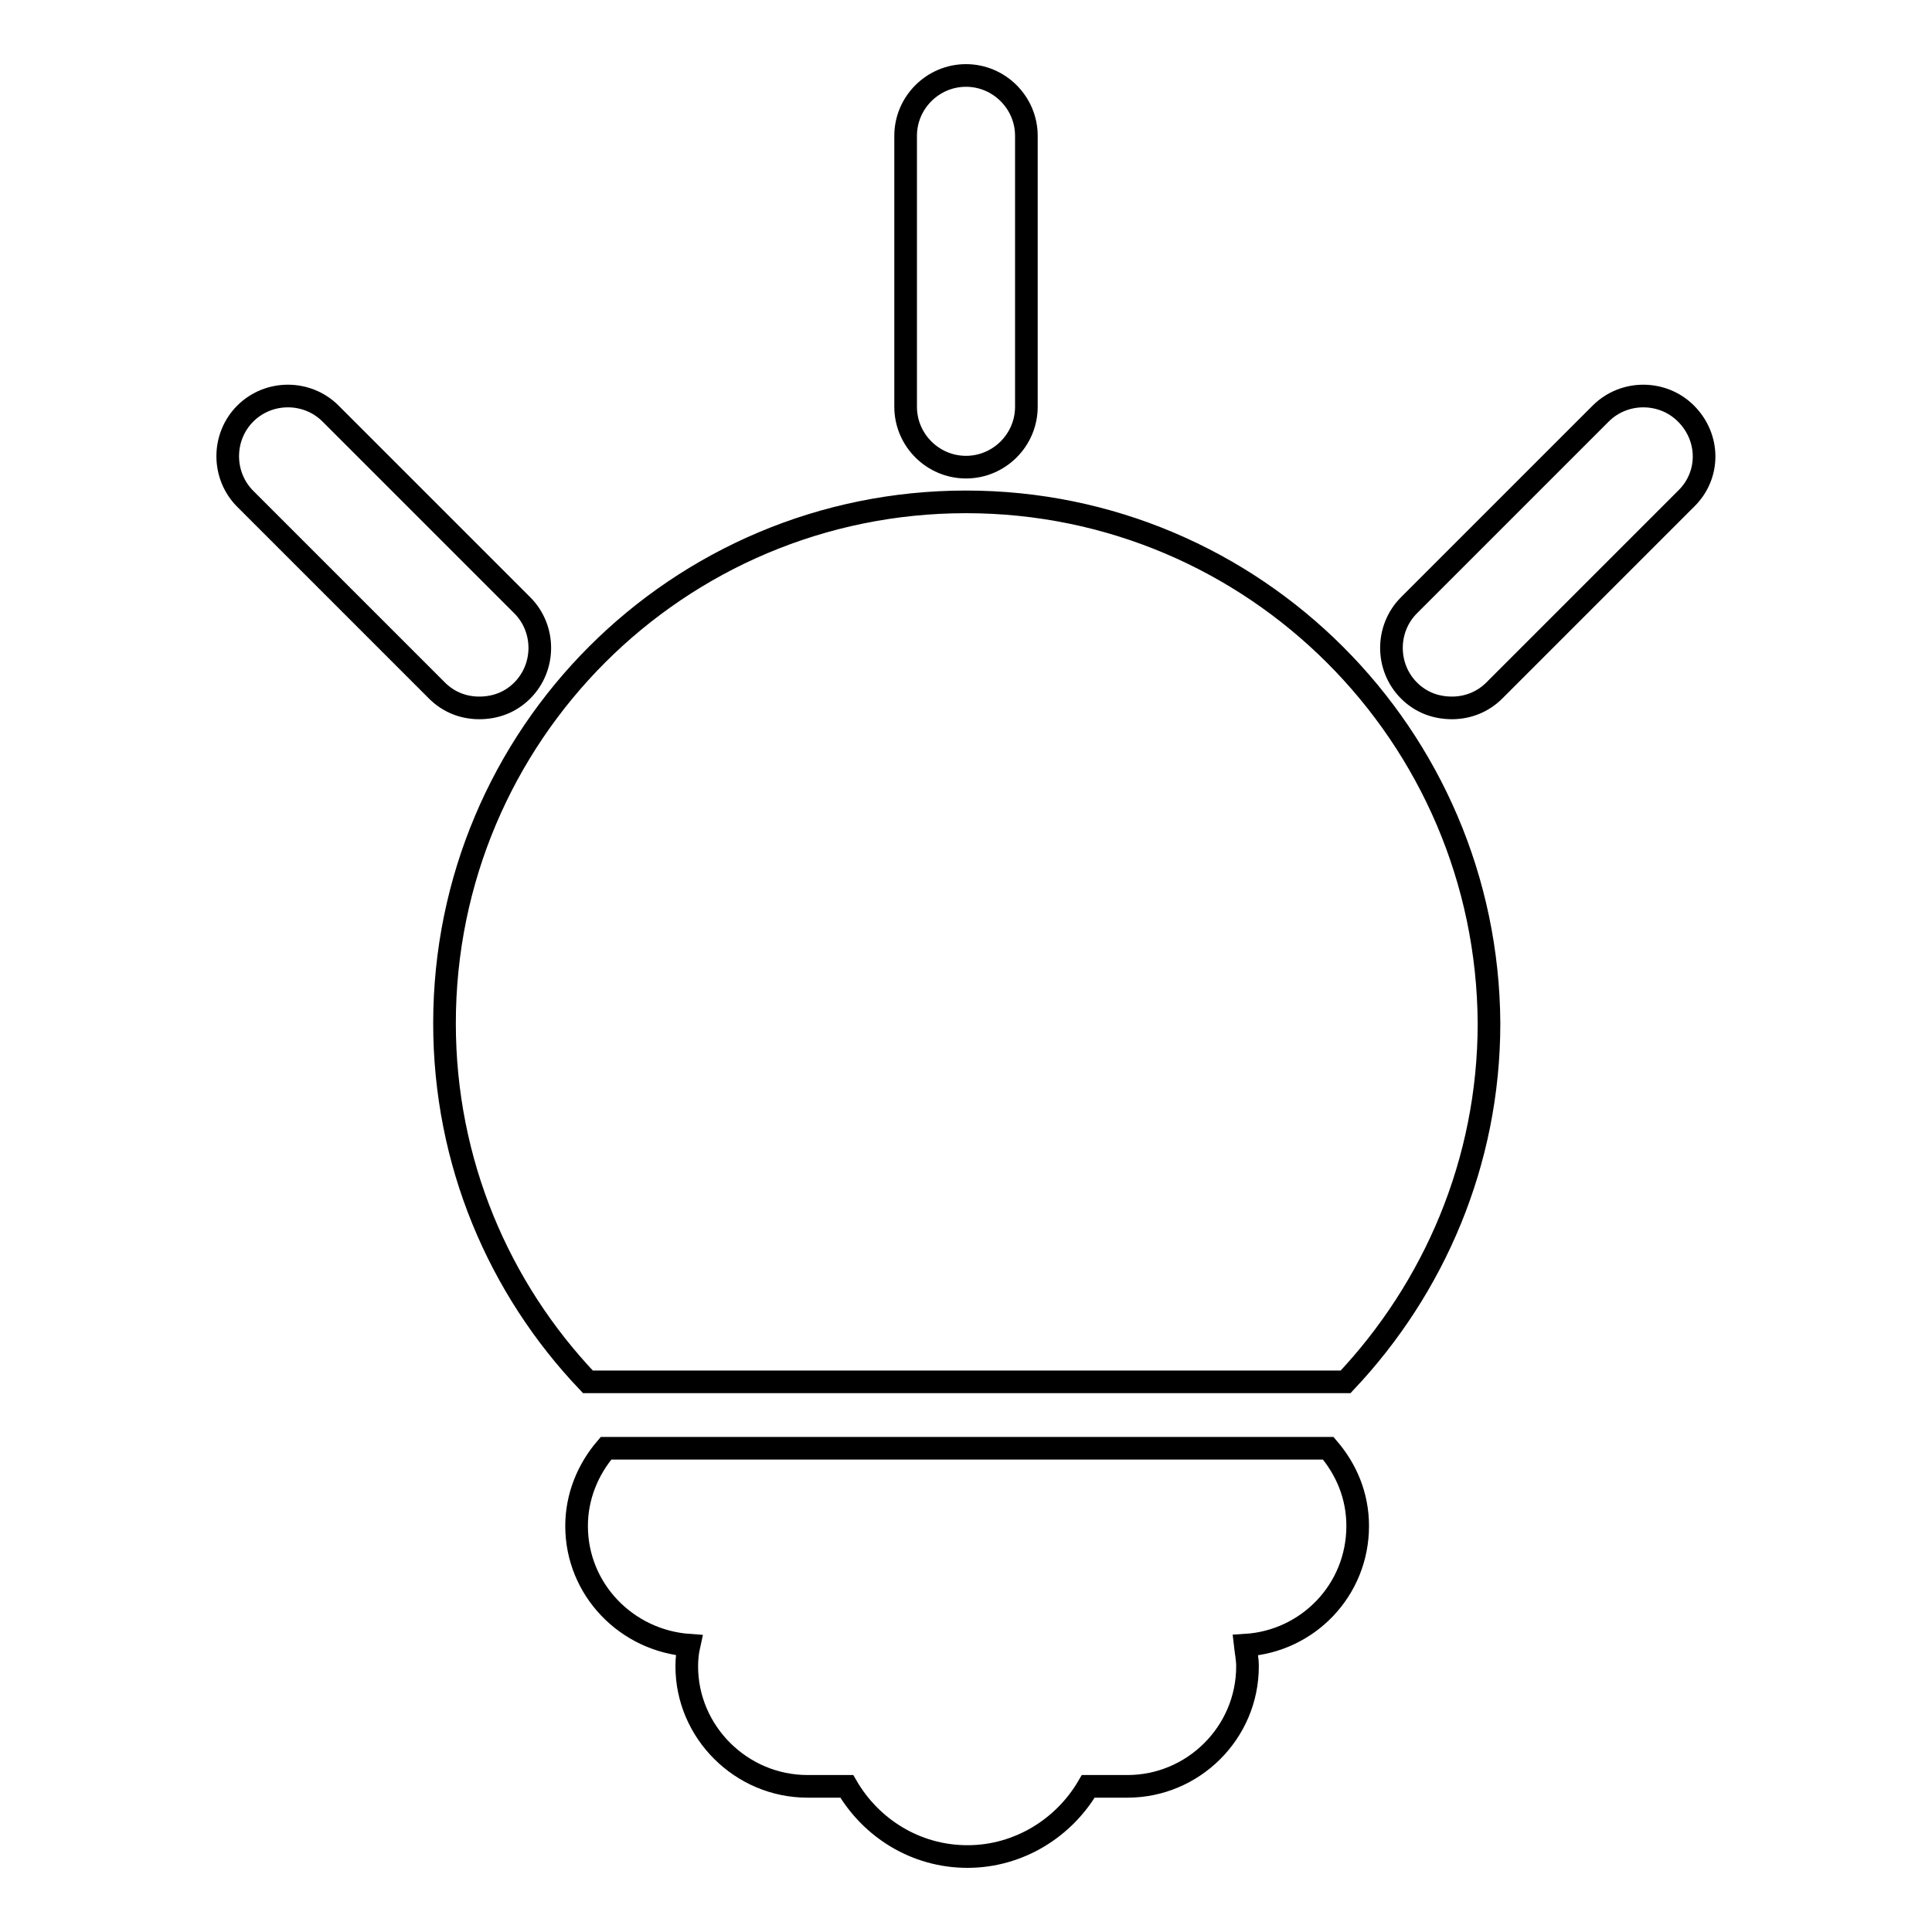 <?xml version="1.0" encoding="utf-8"?>
<!-- Svg Vector Icons : http://www.onlinewebfonts.com/icon -->
<!DOCTYPE svg PUBLIC "-//W3C//DTD SVG 1.1//EN" "http://www.w3.org/Graphics/SVG/1.1/DTD/svg11.dtd">
<svg version="1.1" xmlns="http://www.w3.org/2000/svg" xmlns:xlink="http://www.w3.org/1999/xlink" x="0px" y="0px" viewBox="0 0 256 256" enable-background="new 0 0 256 256" xml:space="preserve">
<g><g><g><path stroke-width="3" fill-opacity="0" stroke="#000000"  d="M176,191.9c2.4,2.8,3.9,6.3,3.9,10.3c0,8.5-6.6,15.3-14.9,15.8c0.1,0.9,0.3,1.8,0.3,2.8c0,8.8-7.2,15.9-15.9,15.9h-5.2c-3.2,5.5-9.2,9.3-16,9.3c-6.9,0-12.8-3.8-16-9.3h-5.2c-8.8,0-16-7.2-16-15.9c0-1,0.1-1.9,0.3-2.8c-8.3-0.6-14.9-7.4-14.9-15.8c0-3.9,1.5-7.5,3.9-10.3H176z M128,61.9c4.4,0,8-3.6,8-8V18c0-4.4-3.6-8-8-8c-4.4,0-8,3.6-8,8v35.9C120,58.3,123.6,61.9,128,61.9z M69.2,91.5c3.1-3.1,3.1-8.2,0-11.3L43.8,54.8c-3.1-3.1-8.2-3.1-11.3,0c-3.1,3.1-3.1,8.2,0,11.3l25.4,25.4c1.6,1.6,3.6,2.3,5.6,2.3C65.6,93.8,67.6,93.1,69.2,91.5z M128,66.5c-38.2,0-69.1,30.9-69.1,69.1c0,18.4,7.2,35.1,19,47.5h100.4c11.7-12.4,19-29.1,19-47.5C197.1,97.5,166.2,66.5,128,66.5z M223.4,54.8c-3.1-3.1-8.2-3.1-11.3,0l-25.4,25.4c-3.1,3.1-3.1,8.2,0,11.3c1.6,1.6,3.6,2.3,5.7,2.3s4.1-0.8,5.6-2.3l25.4-25.4C226.6,63,226.6,58,223.4,54.8z"/></g><g></g><g></g><g></g><g></g><g></g><g></g><g></g><g></g><g></g><g></g><g></g><g></g><g></g><g></g><g></g></g></g>
</svg>